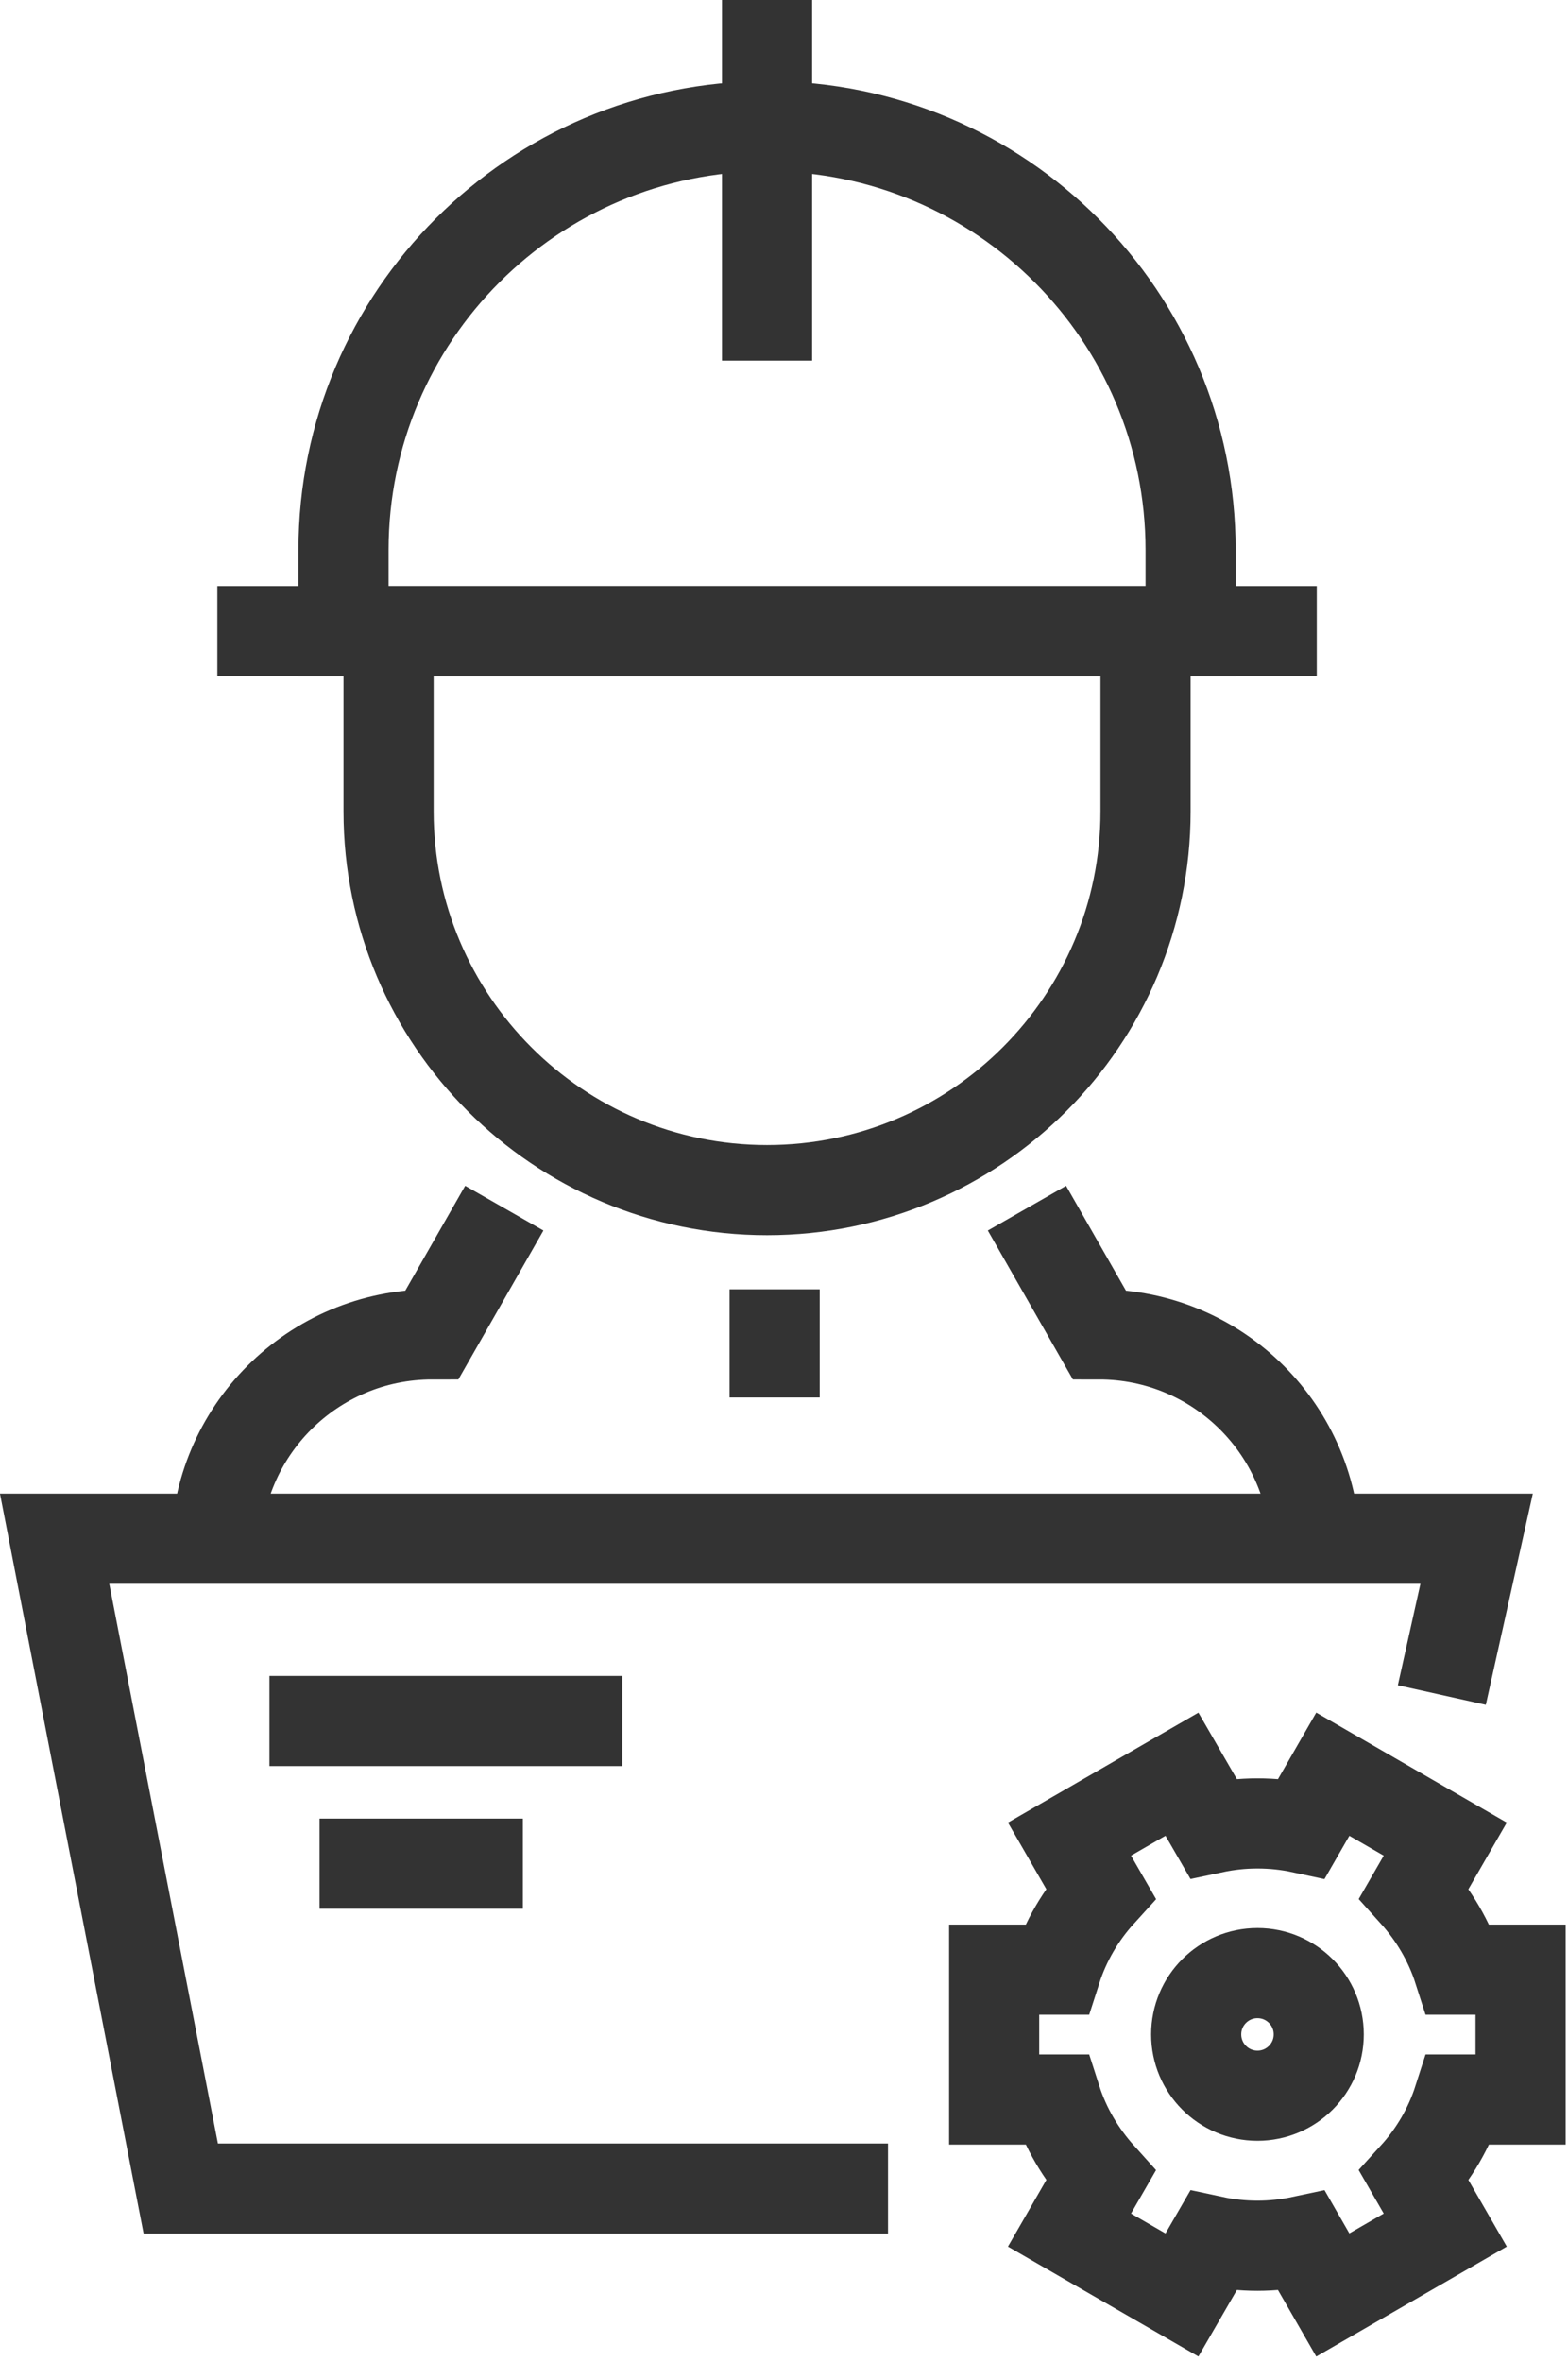 <svg width="87" height="131" viewBox="0 0 87 131" fill="none" xmlns="http://www.w3.org/2000/svg">
<g clip-path="url(#clip0_250_270)">
<path d="M42.56 7C55.53 7 66.06 17.53 66.06 30.5V35H19.06V30.5C19.06 17.53 29.59 7 42.56 7Z" stroke="#333333" stroke-width="5" stroke-miterlimit="10"/>
<path d="M42.56 0V20" stroke="#333333" stroke-width="5" stroke-miterlimit="10"/>
<path d="M12.06 35H73.06" stroke="#333333" stroke-width="5" stroke-miterlimit="10"/>
<path d="M21.56 35H63.56V45C63.56 56.59 54.15 66 42.56 66C30.97 66 21.56 56.59 21.56 45V35Z" stroke="#333333" stroke-width="5" stroke-miterlimit="10"/>
<path d="M42.98 71.5V77.5" stroke="#333333" stroke-width="5" stroke-miterlimit="10"/>
<path d="M11.98 86C11.98 79.37 17.35 74 23.98 74L27.98 67" stroke="#333333" stroke-width="5" stroke-miterlimit="10"/>
<path d="M56.98 67L60.98 74C67.61 74 72.98 79.37 72.98 86" stroke="#333333" stroke-width="5" stroke-miterlimit="10"/>
<path d="M49.27 121.37H10.03L3.03 85.33H81.93L80 94" stroke="#333333" stroke-width="5" stroke-miterlimit="10"/>
<path d="M69.77 124.54C70.61 124.54 71.43 124.45 72.23 124.28L73.95 127.27L80.19 123.67L78.46 120.67C79.56 119.46 80.41 118.02 80.92 116.43H84.37V109.23H80.92C80.41 107.64 79.55 106.2 78.46 104.99L80.19 101.99L73.95 98.39L72.23 101.38C71.44 101.21 70.62 101.12 69.77 101.12C68.92 101.12 68.11 101.21 67.31 101.38L65.58 98.39L59.34 101.99L61.07 104.99C59.97 106.2 59.12 107.64 58.61 109.23H55.16V116.43H58.61C59.12 118.02 59.98 119.46 61.07 120.67L59.34 123.67L65.58 127.27L67.31 124.28C68.1 124.45 68.92 124.54 69.77 124.54Z" stroke="#333333" stroke-width="5" stroke-miterlimit="10"/>
<path d="M69.77 116.22C71.648 116.22 73.17 114.698 73.17 112.82C73.17 110.942 71.648 109.42 69.77 109.42C67.892 109.42 66.37 110.942 66.37 112.82C66.37 114.698 67.892 116.22 69.77 116.22Z" stroke="#333333" stroke-width="5" stroke-miterlimit="10"/>
<path d="M14.95 95.44H34.53" stroke="#333333" stroke-width="5" stroke-miterlimit="10"/>
<path d="M17.73 103.35H29.01" stroke="#333333" stroke-width="5" stroke-miterlimit="10"/>
</g>
<defs>
<clipPath id="clip0_250_270">
<rect width="86.87" height="130.68" fill="white"/>
</clipPath>
</defs>
</svg>
